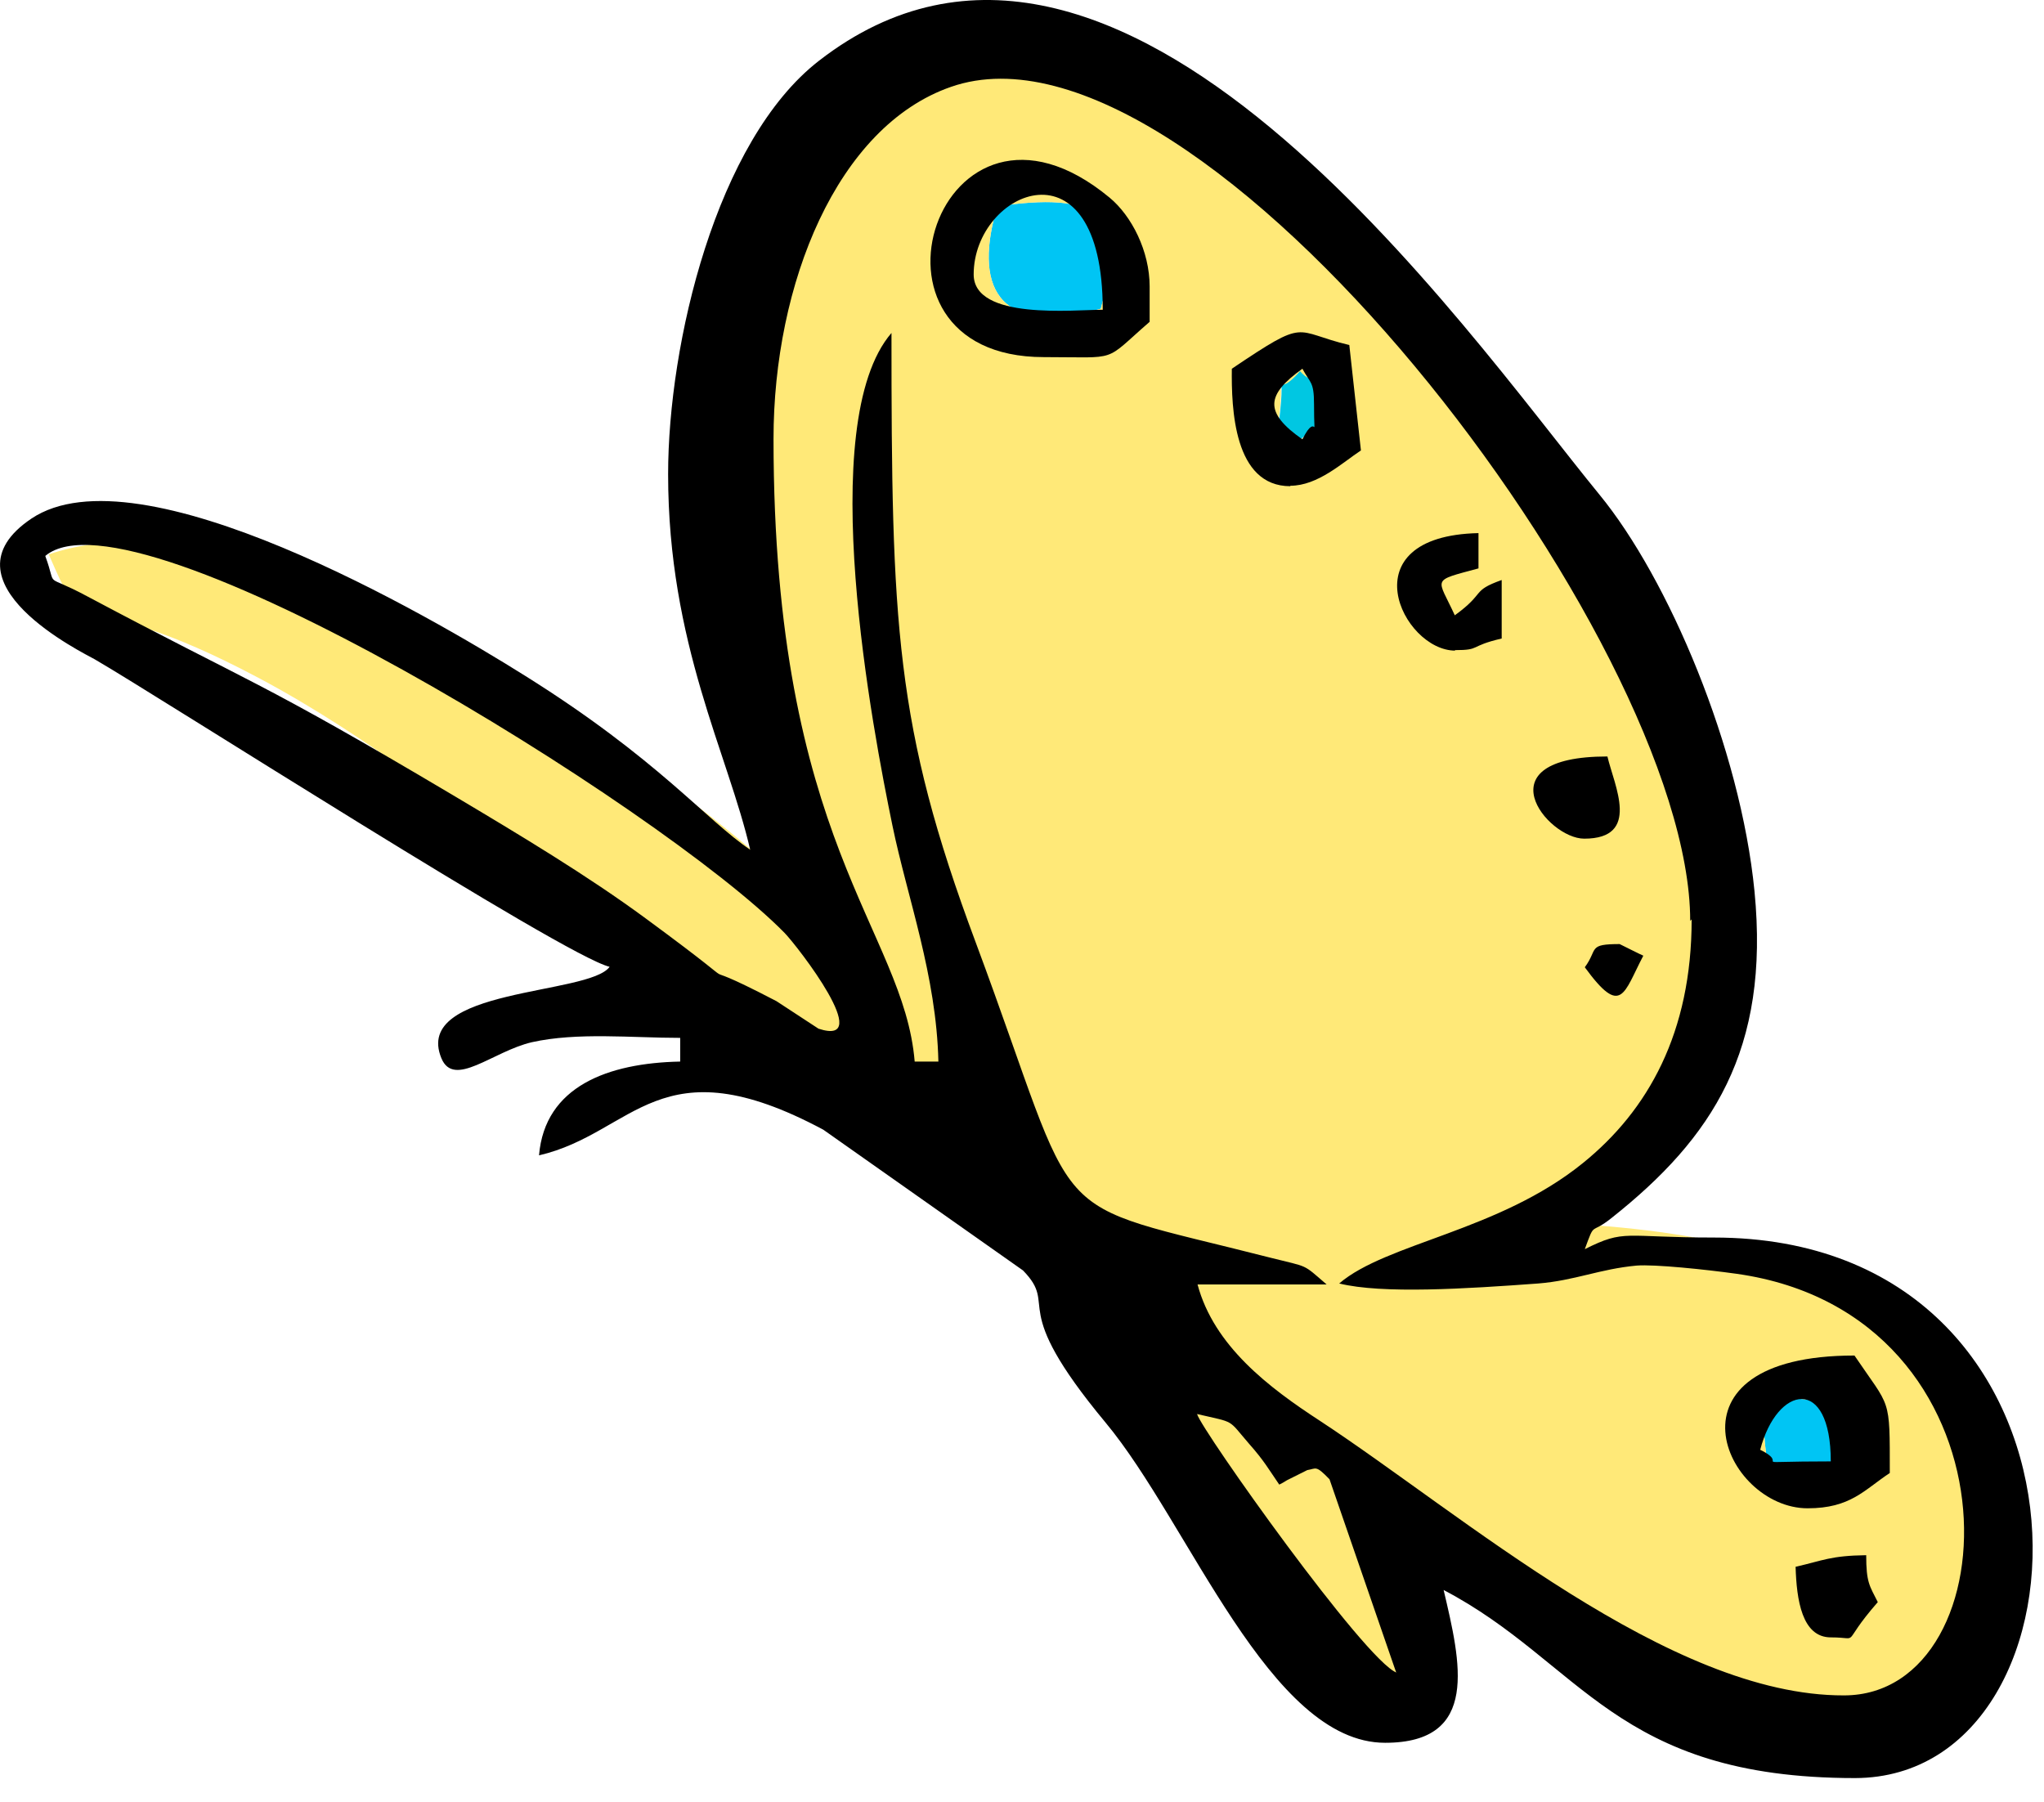 <svg width="76" height="67" viewBox="0 0 76 67" fill="none" xmlns="http://www.w3.org/2000/svg">
<path fill-rule="evenodd" clip-rule="evenodd" d="M40.929 11.481C36.974 12.56 36.219 10.546 37.082 7.67C40.695 7.149 41.935 7.814 40.929 11.481Z" fill="#00C5F4"/>
<path fill-rule="evenodd" clip-rule="evenodd" d="M69.242 54.931C65.683 56.225 65.719 55.65 65.503 51.856C69.35 52.396 68.505 51.371 69.242 54.931Z" fill="#00C5F4"/>
<path fill-rule="evenodd" clip-rule="evenodd" d="M65.503 51.857C65.719 55.65 65.683 56.243 69.243 54.931C68.505 51.371 69.35 52.396 65.503 51.857ZM47.581 15.292C47.167 19.193 46.754 14.429 48.318 16.389C49.864 15.022 48.821 16.73 49.019 14.807C49.288 11.948 49.342 15.022 48.318 13.836C47.167 15.112 47.796 13.243 47.581 15.31V15.292ZM40.929 11.481C41.936 7.814 40.696 7.149 37.082 7.67C36.219 10.546 36.974 12.56 40.929 11.481ZM58.223 45.493C81.197 46.643 72.964 62.715 71.921 63.308C63.706 65.285 57.666 59.658 51.626 56.962L52.866 62.247C48.551 62.499 48.246 60.395 46.448 57.501C45.567 56.063 44.758 54.751 43.985 53.834C35.842 44.127 45.585 51.066 37.586 44.522C36.345 43.515 35.932 42.904 34.584 41.376C31.617 38.014 34.386 40.262 30.88 39.201C25.218 37.493 17.56 29.422 9.632 25.215C2.495 21.422 3.448 24.388 1.812 20.613C10.8 17.521 27.824 30.968 29.676 33.251C29.442 31.111 28.633 30.231 28.382 28.307C27.842 24.137 29.155 25.575 28.759 21.782C28.184 16.119 26.89 13.818 29.065 7.346C34.386 -8.581 49.414 7.22 54.951 14.034C61.279 21.835 56.623 18.833 60.722 24.011C65.899 30.536 66.708 40.1 58.259 45.475L58.223 45.493Z" fill="#FFE978"/>
<path fill-rule="evenodd" clip-rule="evenodd" d="M48.338 16.371C46.774 14.411 47.187 19.175 47.601 15.274C47.816 13.207 47.205 15.094 48.338 13.8C49.362 14.986 49.308 11.912 49.039 14.771C48.859 16.712 49.884 15.004 48.338 16.353V16.371Z" fill="#00C7E2"/>
<path fill-rule="evenodd" clip-rule="evenodd" d="M51.915 62.193L49.434 55.002C48.913 54.463 48.949 54.607 48.607 54.661L47.852 55.038C47.852 55.038 47.654 55.164 47.565 55.2C47.169 54.625 47.007 54.319 46.45 53.69C45.623 52.737 45.965 52.917 44.509 52.576C44.67 53.169 50.764 61.762 51.933 62.193H51.915ZM1.688 20.685C2.155 21.961 1.544 21.26 3.252 22.177C9.4 25.449 9.544 25.233 16.842 29.566C19.287 31.022 21.84 32.55 24.033 34.167C28.653 37.565 24.968 35.192 28.869 37.224L30.433 38.248C32.572 38.949 29.66 35.192 29.174 34.689C24.626 30.051 4.996 17.899 1.688 20.667V20.685ZM62.845 34.239C62.845 23.813 44.67 -0.024 35.358 3.23C31.116 4.704 28.761 10.564 28.761 16.317C28.761 31.363 33.597 34.545 34.01 39.471H34.891C34.819 36.271 33.741 33.395 33.183 30.698C32.464 27.211 30.253 15.741 33.147 12.38C33.147 23.184 33.273 26.995 36.275 35.03C40.338 45.942 38.54 44.54 47.259 46.769C48.679 47.129 48.41 46.967 49.326 47.758H44.527C45.138 50.041 47.169 51.587 49.075 52.827C54.414 56.333 62.072 63.056 68.561 63.038C74.889 63.038 75.285 48.873 64.571 47.362C63.42 47.201 61.514 47.003 60.849 47.057C59.483 47.183 58.548 47.614 57.2 47.722C54.504 47.92 51.394 48.117 49.794 47.722C51.555 46.212 55.726 45.781 58.854 43.246C61.281 41.286 62.899 38.392 62.899 34.185L62.845 34.239ZM27.898 31.615C27.071 28.02 24.842 23.939 24.842 17.629C24.842 12.793 26.622 5.225 30.451 2.259C41.614 -6.406 54.414 12.218 59.465 18.384C62.036 21.512 64.714 27.822 65.236 33.143C65.811 39.039 63.672 42.311 59.933 45.277C59.106 45.942 59.321 45.367 58.926 46.446C60.436 45.691 60.346 46.014 63.726 46.014C78.7 46.014 78.359 66.094 68.975 66.112C60.04 66.112 58.818 61.816 53.677 59.119C54.306 61.798 55.043 64.8 51.502 64.8C47.205 64.8 44.221 56.638 41.111 52.899C37.39 48.423 39.403 48.639 38.037 47.237L30.613 42.005C24.501 38.734 23.602 42.131 20.042 42.958C20.258 40.388 22.613 39.525 25.291 39.471V38.59C23.494 38.59 21.462 38.374 19.773 38.752C18.317 39.093 16.878 40.477 16.411 39.345C15.332 36.72 21.912 37.008 22.667 35.947C21.013 35.57 5.913 25.898 3.522 24.514C3.144 24.298 -2.339 21.638 1.167 19.283C5.158 16.604 15.944 22.878 19.521 25.125C24.465 28.217 26.262 30.5 27.898 31.597V31.615Z" fill="black"/>
<path fill-rule="evenodd" clip-rule="evenodd" d="M41.002 11.517C41.002 5.009 36.203 7.077 36.203 10.204C36.203 11.912 39.924 11.517 41.002 11.517ZM42.746 10.654V11.966C40.984 13.494 41.667 13.278 38.809 13.278C31.295 13.278 34.908 2.097 41.254 7.346C42.081 8.029 42.746 9.342 42.746 10.654Z" fill="black"/>
<path fill-rule="evenodd" clip-rule="evenodd" d="M68.072 54.337C68.072 51.138 66.077 51.497 65.448 53.906C66.688 54.517 64.621 54.337 68.072 54.337ZM67.21 56.081C64.118 56.081 61.565 50.401 68.953 50.401C70.302 52.396 70.266 51.893 70.266 54.769C69.313 55.398 68.809 56.081 67.21 56.081Z" fill="black"/>
<path fill-rule="evenodd" clip-rule="evenodd" d="M48.426 13.71C47.078 14.681 46.988 15.328 48.426 16.335C49.002 15.184 48.858 16.694 48.858 15.023C48.858 14.178 48.714 14.249 48.426 13.71ZM47.977 18.078C45.874 18.078 45.784 15.184 45.802 13.71C48.66 11.787 48.049 12.326 50.17 12.829L50.602 16.748C49.918 17.198 49.002 18.061 47.977 18.061V18.078Z" fill="black"/>
<path fill-rule="evenodd" clip-rule="evenodd" d="M54.11 24.191C52.133 24.191 50.083 19.93 54.973 19.822V21.134C53.175 21.62 53.445 21.458 54.092 22.878C55.261 22.033 54.685 21.979 55.836 21.566V23.741C54.596 24.029 55.081 24.173 54.092 24.173L54.11 24.191Z" fill="black"/>
<path fill-rule="evenodd" clip-rule="evenodd" d="M58.904 31.183C57.52 31.183 55.057 28.127 59.767 28.127C60.019 29.206 61.026 31.183 58.904 31.183Z" fill="black"/>
<path fill-rule="evenodd" clip-rule="evenodd" d="M66.764 58.256C67.789 58.023 68.059 57.843 69.389 57.825C69.389 58.85 69.515 58.958 69.82 59.569C68.364 61.24 69.245 60.881 68.076 60.881C66.998 60.881 66.8 59.479 66.764 58.256Z" fill="black"/>
<path fill-rule="evenodd" clip-rule="evenodd" d="M60.221 35.102C60.221 35.102 61.084 35.534 61.102 35.534C60.364 36.936 60.293 37.835 58.926 35.965C59.43 35.282 59.016 35.102 60.239 35.102H60.221Z" fill="black"/>
</svg>
